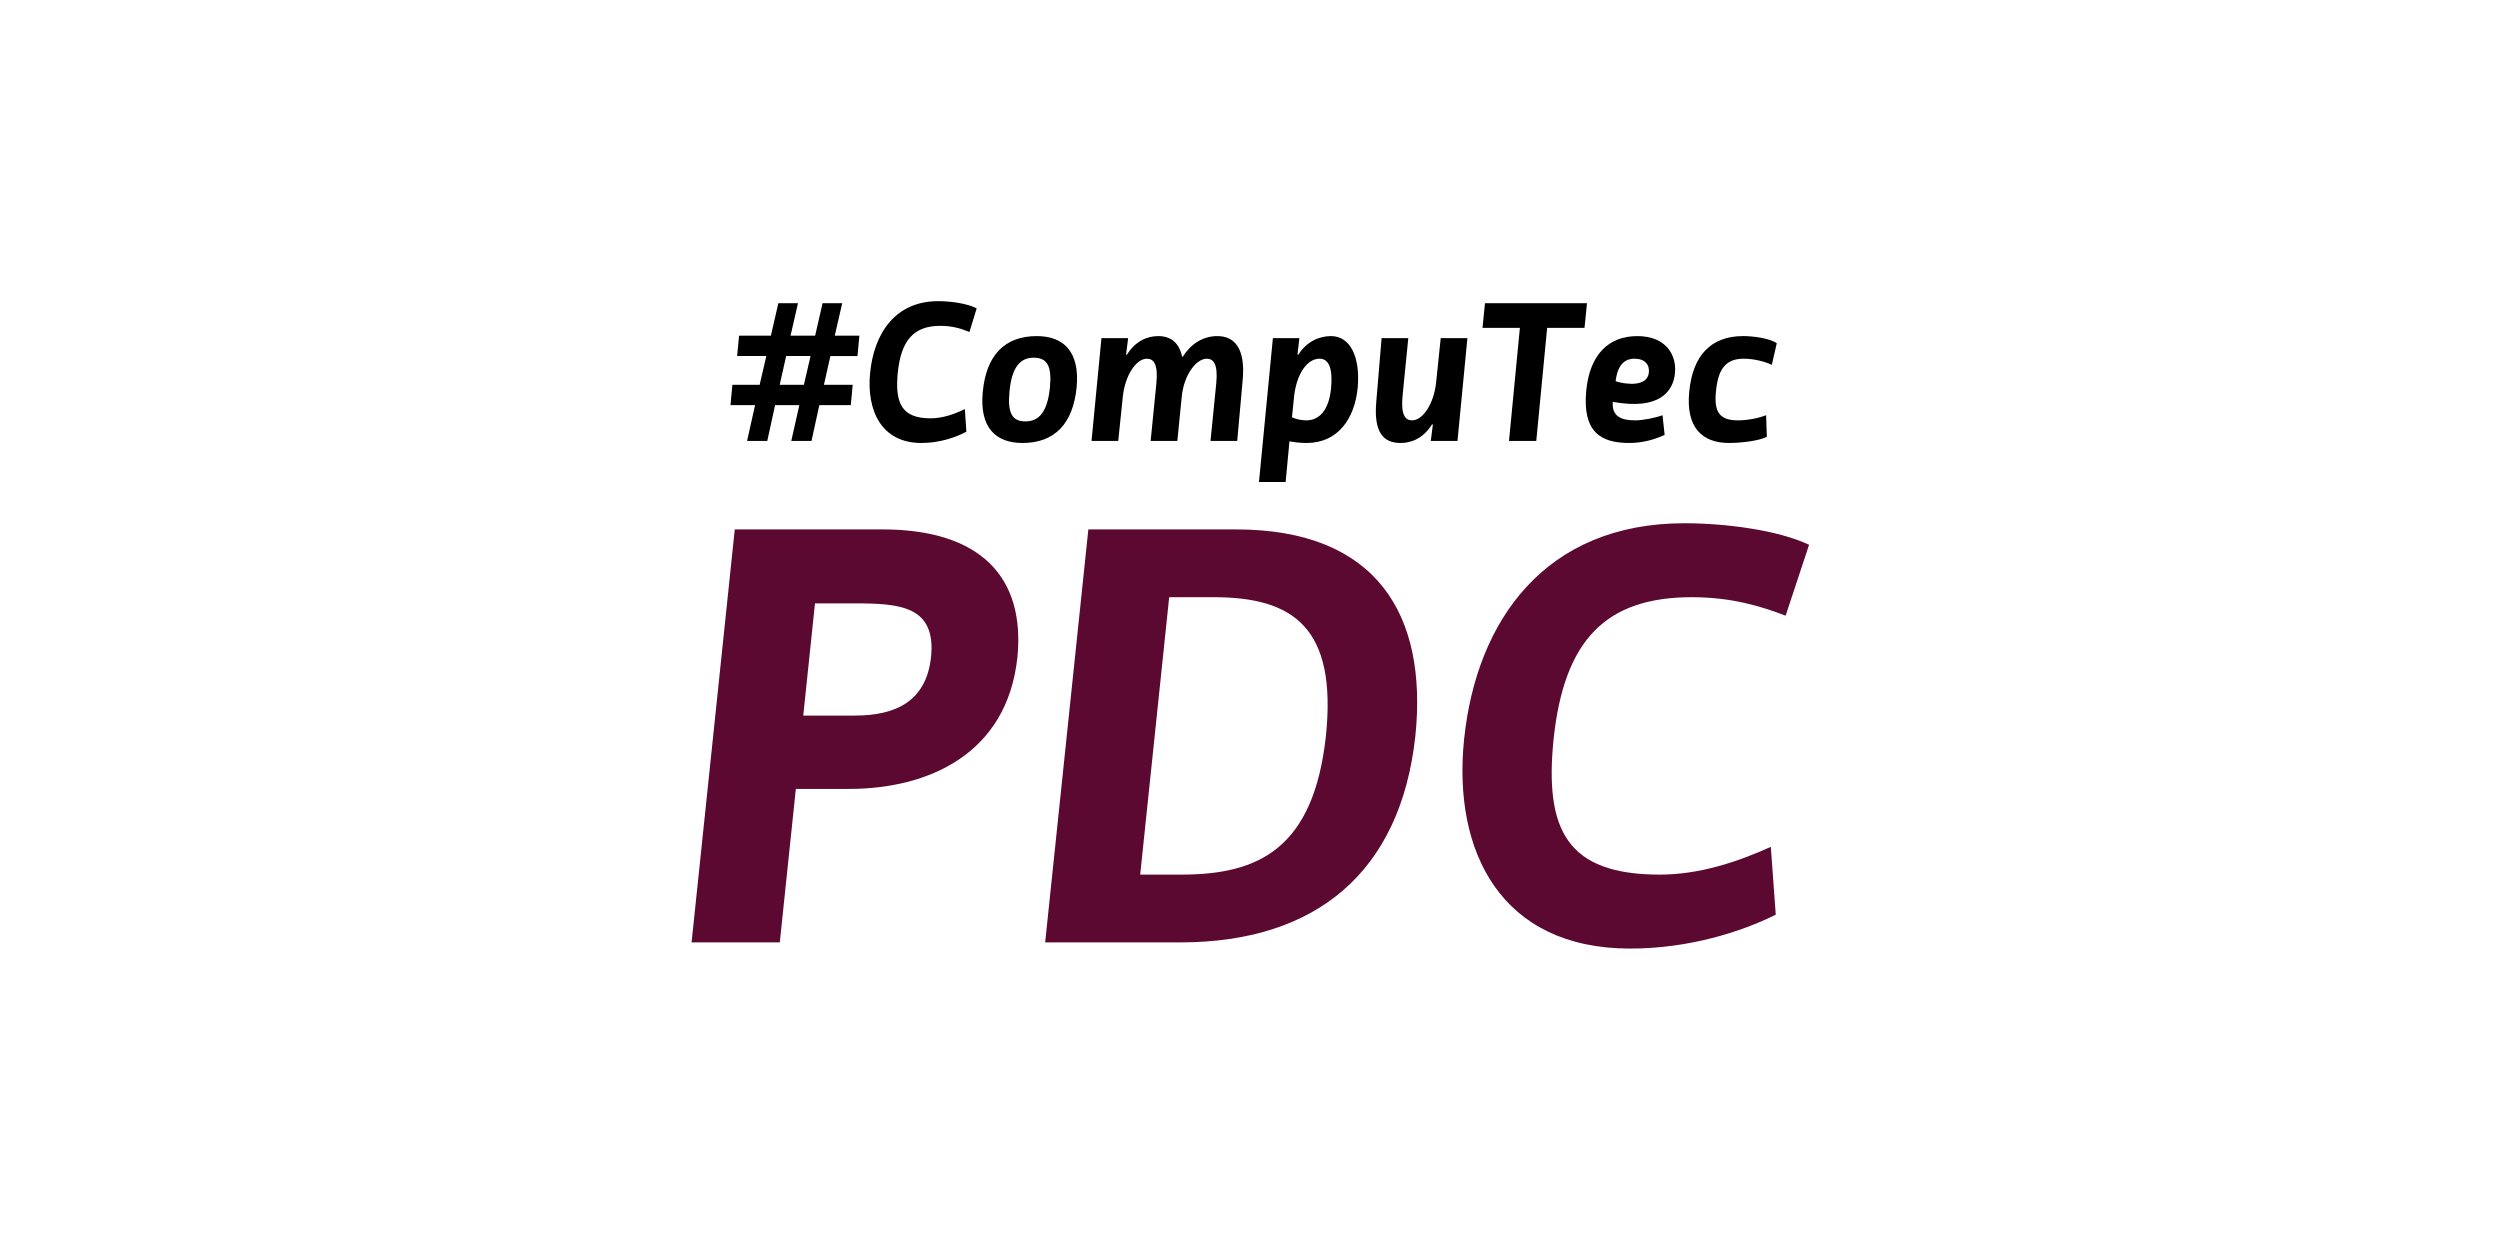 <?xml version="1.0" encoding="UTF-8"?>
<svg xmlns="http://www.w3.org/2000/svg" xmlns:xlink="http://www.w3.org/1999/xlink" width="1000" zoomAndPan="magnify" viewBox="0 0 750 375" height="500" preserveAspectRatio="xMidYMid meet" version="1.0">
  <defs>
    <clipPath id="d576decf94">
      <path d="M 219 90.332 L 258 90.332 L 258 133 L 219 133 Z M 219 90.332 " clip-rule="nonzero"></path>
    </clipPath>
    <clipPath id="a085a259cc">
      <path d="M 260 90.332 L 294 90.332 L 294 133 L 260 133 Z M 260 90.332 " clip-rule="nonzero"></path>
    </clipPath>
    <clipPath id="d6b4858308">
      <path d="M 444 90.332 L 477 90.332 L 477 133 L 444 133 Z M 444 90.332 " clip-rule="nonzero"></path>
    </clipPath>
    <clipPath id="8d33faab67">
      <path d="M 207.473 158 L 306 158 L 306 283 L 207.473 283 Z M 207.473 158 " clip-rule="nonzero"></path>
    </clipPath>
    <clipPath id="37120ab74f">
      <path d="M 438 156 L 542.723 156 L 542.723 284.582 L 438 284.582 Z M 438 156 " clip-rule="nonzero"></path>
    </clipPath>
  </defs>
  <g clip-path="url(#d576decf94)">
    <path fill="#000000" d="M 255.809 115.441 L 255.238 121.547 L 245.801 121.547 L 243.453 132.273 L 237.391 132.273 L 239.793 121.547 L 232.527 121.547 L 230.184 132.273 L 224.121 132.273 L 226.523 121.547 L 219.141 121.547 L 219.715 115.441 L 227.895 115.441 L 229.898 106.809 L 221.145 106.809 L 221.719 100.703 L 231.27 100.703 L 233.504 90.965 L 239.395 90.965 L 237.164 100.707 L 244.543 100.707 L 246.77 90.965 L 252.664 90.965 L 250.43 100.707 L 257.812 100.707 L 257.242 106.812 L 249.117 106.812 L 247.176 115.445 L 255.812 115.445 Z M 233.902 115.441 L 241.168 115.441 L 243.168 106.809 L 235.848 106.809 L 233.906 115.441 Z M 233.902 115.441 " fill-opacity="1" fill-rule="nonzero"></path>
  </g>
  <g clip-path="url(#a085a259cc)">
    <path fill="#000000" d="M 290.828 99.598 C 288.602 98.672 285.855 97.75 282.137 97.75 C 274.129 97.75 270.297 102.062 269.32 111.93 C 268.465 121.055 270.582 125.496 279.16 125.496 C 282.879 125.496 286.426 124.199 289.457 122.723 L 289.914 129.504 C 286.715 131.23 281.852 132.895 276.414 132.895 C 264.457 132.895 259.938 123.215 261.027 111.93 C 262.172 100.09 268.523 90.348 281.449 90.348 C 285.227 90.348 290.145 91.027 293.004 92.508 L 290.832 99.598 Z M 290.828 99.598 " fill-opacity="1" fill-rule="nonzero"></path>
  </g>
  <path fill="#000000" d="M 311.031 100.828 C 319.039 100.828 324.012 105.453 322.984 116.242 C 321.898 127.035 316.465 132.895 306.742 132.895 C 298.73 132.895 293.758 128.266 294.84 117.477 C 295.871 106.688 301.309 100.828 311.031 100.828 Z M 307.656 126.418 C 311.66 126.418 314.234 123.641 314.977 116.242 C 315.605 109.77 314.117 107.305 310.113 107.305 C 306.109 107.305 303.531 110.074 302.848 117.477 C 302.219 123.953 303.645 126.418 307.652 126.418 Z M 307.656 126.418 " fill-opacity="1" fill-rule="nonzero"></path>
  <path fill="#000000" d="M 335.465 132.273 L 327.461 132.273 L 330.434 101.445 L 338.445 101.445 L 337.816 106.379 L 338.102 106.379 C 340.676 102.25 344.223 100.828 347.484 100.828 C 351.086 100.828 353.715 102.676 354.633 106.996 L 354.863 106.996 C 357.434 102.867 361.211 100.828 365.215 100.828 C 370.363 100.828 373.625 104.531 372.824 113.777 L 371.168 132.273 L 363.156 132.273 L 364.875 115.012 C 365.449 109.156 364.016 107.613 362.012 107.613 C 358.867 107.613 355.148 112.488 354.52 119.02 L 353.203 132.273 L 345.195 132.273 L 346.914 115.012 C 347.488 109.156 346.055 107.613 344.051 107.613 C 340.906 107.613 337.531 112.488 336.844 119.02 L 335.473 132.273 Z M 335.465 132.273 " fill-opacity="1" fill-rule="nonzero"></path>
  <path fill="#000000" d="M 377.691 144.605 L 381.867 101.445 L 389.816 101.445 L 389.242 106.379 L 389.527 106.379 C 392.105 102.25 396.051 100.828 399.309 100.828 C 405.031 100.828 408.117 106.996 407.316 116.242 C 406.457 125.492 401.422 132.895 391.984 132.895 C 390.328 132.895 388.555 132.707 386.836 132.398 L 385.691 144.605 L 377.684 144.605 Z M 387.59 125.184 C 389.016 125.859 390.734 126.109 391.879 126.109 C 395.598 126.109 398.629 123.336 399.312 116.551 C 399.883 110.695 398.738 107.609 395.883 107.609 C 391.938 107.609 388.902 112.543 388.219 119.016 Z M 387.59 125.184 " fill-opacity="1" fill-rule="nonzero"></path>
  <path fill="#000000" d="M 432.215 101.445 L 440.223 101.445 L 437.246 132.273 L 429.238 132.273 L 429.867 127.344 L 429.582 127.344 C 427.004 131.473 423.461 132.895 420.199 132.895 C 415.051 132.895 412.078 129.809 412.879 120.562 L 414.48 101.449 L 422.488 101.449 L 420.773 118.715 C 420.199 124.57 421.633 126.113 423.633 126.113 C 426.781 126.113 430.156 121.242 430.84 114.707 L 432.215 101.449 Z M 432.215 101.445 " fill-opacity="1" fill-rule="nonzero"></path>
  <g clip-path="url(#d6b4858308)">
    <path fill="#000000" d="M 464.145 98.363 L 460.883 132.273 L 452.703 132.273 L 455.965 98.363 L 444.754 98.363 L 445.496 90.965 L 476.098 90.965 L 475.355 98.363 Z M 464.145 98.363 " fill-opacity="1" fill-rule="nonzero"></path>
  </g>
  <path fill="#000000" d="M 499.391 130.484 C 495.957 132.027 492.523 132.891 488.75 132.891 C 480.34 132.891 474.676 129.684 475.879 117.168 C 476.906 106.438 482.516 100.828 491.211 100.828 C 499.902 100.828 503.277 106.688 502.422 112.543 C 501.73 117.23 498.07 123.145 483.828 120.559 C 483.484 125.059 486.574 126.109 490.582 126.109 C 492.926 126.109 496.586 125.367 498.758 124.566 Z M 494.641 111.926 C 494.984 109.457 493.496 107.609 490.352 107.609 C 487.434 107.609 485.262 109.398 484.688 114.395 C 487.949 115.383 494.07 116.059 494.641 111.93 Z M 494.641 111.926 " fill-opacity="1" fill-rule="nonzero"></path>
  <path fill="#000000" d="M 531.543 109.461 C 529.656 108.539 526.281 107.609 523.137 107.609 C 517.703 107.609 515.41 110.695 514.785 117.477 C 514.211 123.336 515.645 126.109 521.363 126.109 C 524.223 126.109 527.426 125.492 529.832 124.566 L 530.055 131.039 C 527.656 132.273 522.391 132.891 518.676 132.891 C 510.668 132.891 505.691 128.262 506.777 117.473 C 507.805 106.684 513.242 100.824 522.965 100.824 C 525.824 100.824 530.914 101.441 533.031 102.984 L 531.543 109.457 Z M 531.543 109.461 " fill-opacity="1" fill-rule="nonzero"></path>
  <g clip-path="url(#8d33faab67)">
    <path fill="#5c0932" d="M 305.211 197.285 C 302.062 226.316 278.367 236.676 254.672 236.676 L 238.754 236.676 L 233.938 282.723 L 207.473 282.723 L 220.43 158.82 L 264.672 158.82 C 294.293 158.82 307.617 173.242 305.215 197.281 Z M 256.527 214.668 C 268.93 214.668 277.816 210.23 279.293 197.285 C 280.957 181.75 269.852 181.016 256.527 181.016 L 244.496 181.016 L 240.977 214.672 L 256.531 214.672 Z M 256.527 214.668 " fill-opacity="1" fill-rule="nonzero"></path>
  </g>
  <path fill="#5c0932" d="M 326.504 158.82 L 370.75 158.82 C 413.137 158.82 428.32 184.523 424.613 220.77 C 420.172 261.82 394.625 282.719 354.086 282.719 L 313.547 282.719 Z M 342.059 262.379 L 354.461 262.379 C 377.598 262.379 394.078 254.609 397.777 220.77 C 401.109 188.406 388.152 179.156 364.086 179.156 L 350.758 179.156 L 342.059 262.375 Z M 342.059 262.379 " fill-opacity="1" fill-rule="nonzero"></path>
  <g clip-path="url(#37120ab74f)">
    <path fill="#5c0932" d="M 535.688 184.707 C 528.465 181.934 519.582 179.16 507.551 179.16 C 481.633 179.16 469.227 192.105 466.082 221.695 C 463.301 249.066 470.152 262.383 497.922 262.383 C 509.957 262.383 521.434 258.496 531.246 254.059 L 532.727 274.402 C 522.363 279.578 506.625 284.574 489.035 284.574 C 450.348 284.574 435.723 255.539 439.238 221.695 C 442.941 186.191 463.492 156.973 505.324 156.973 C 517.539 156.973 533.461 159.008 542.719 163.449 L 535.684 184.715 Z M 535.688 184.707 " fill-opacity="1" fill-rule="nonzero"></path>
  </g>
</svg>

